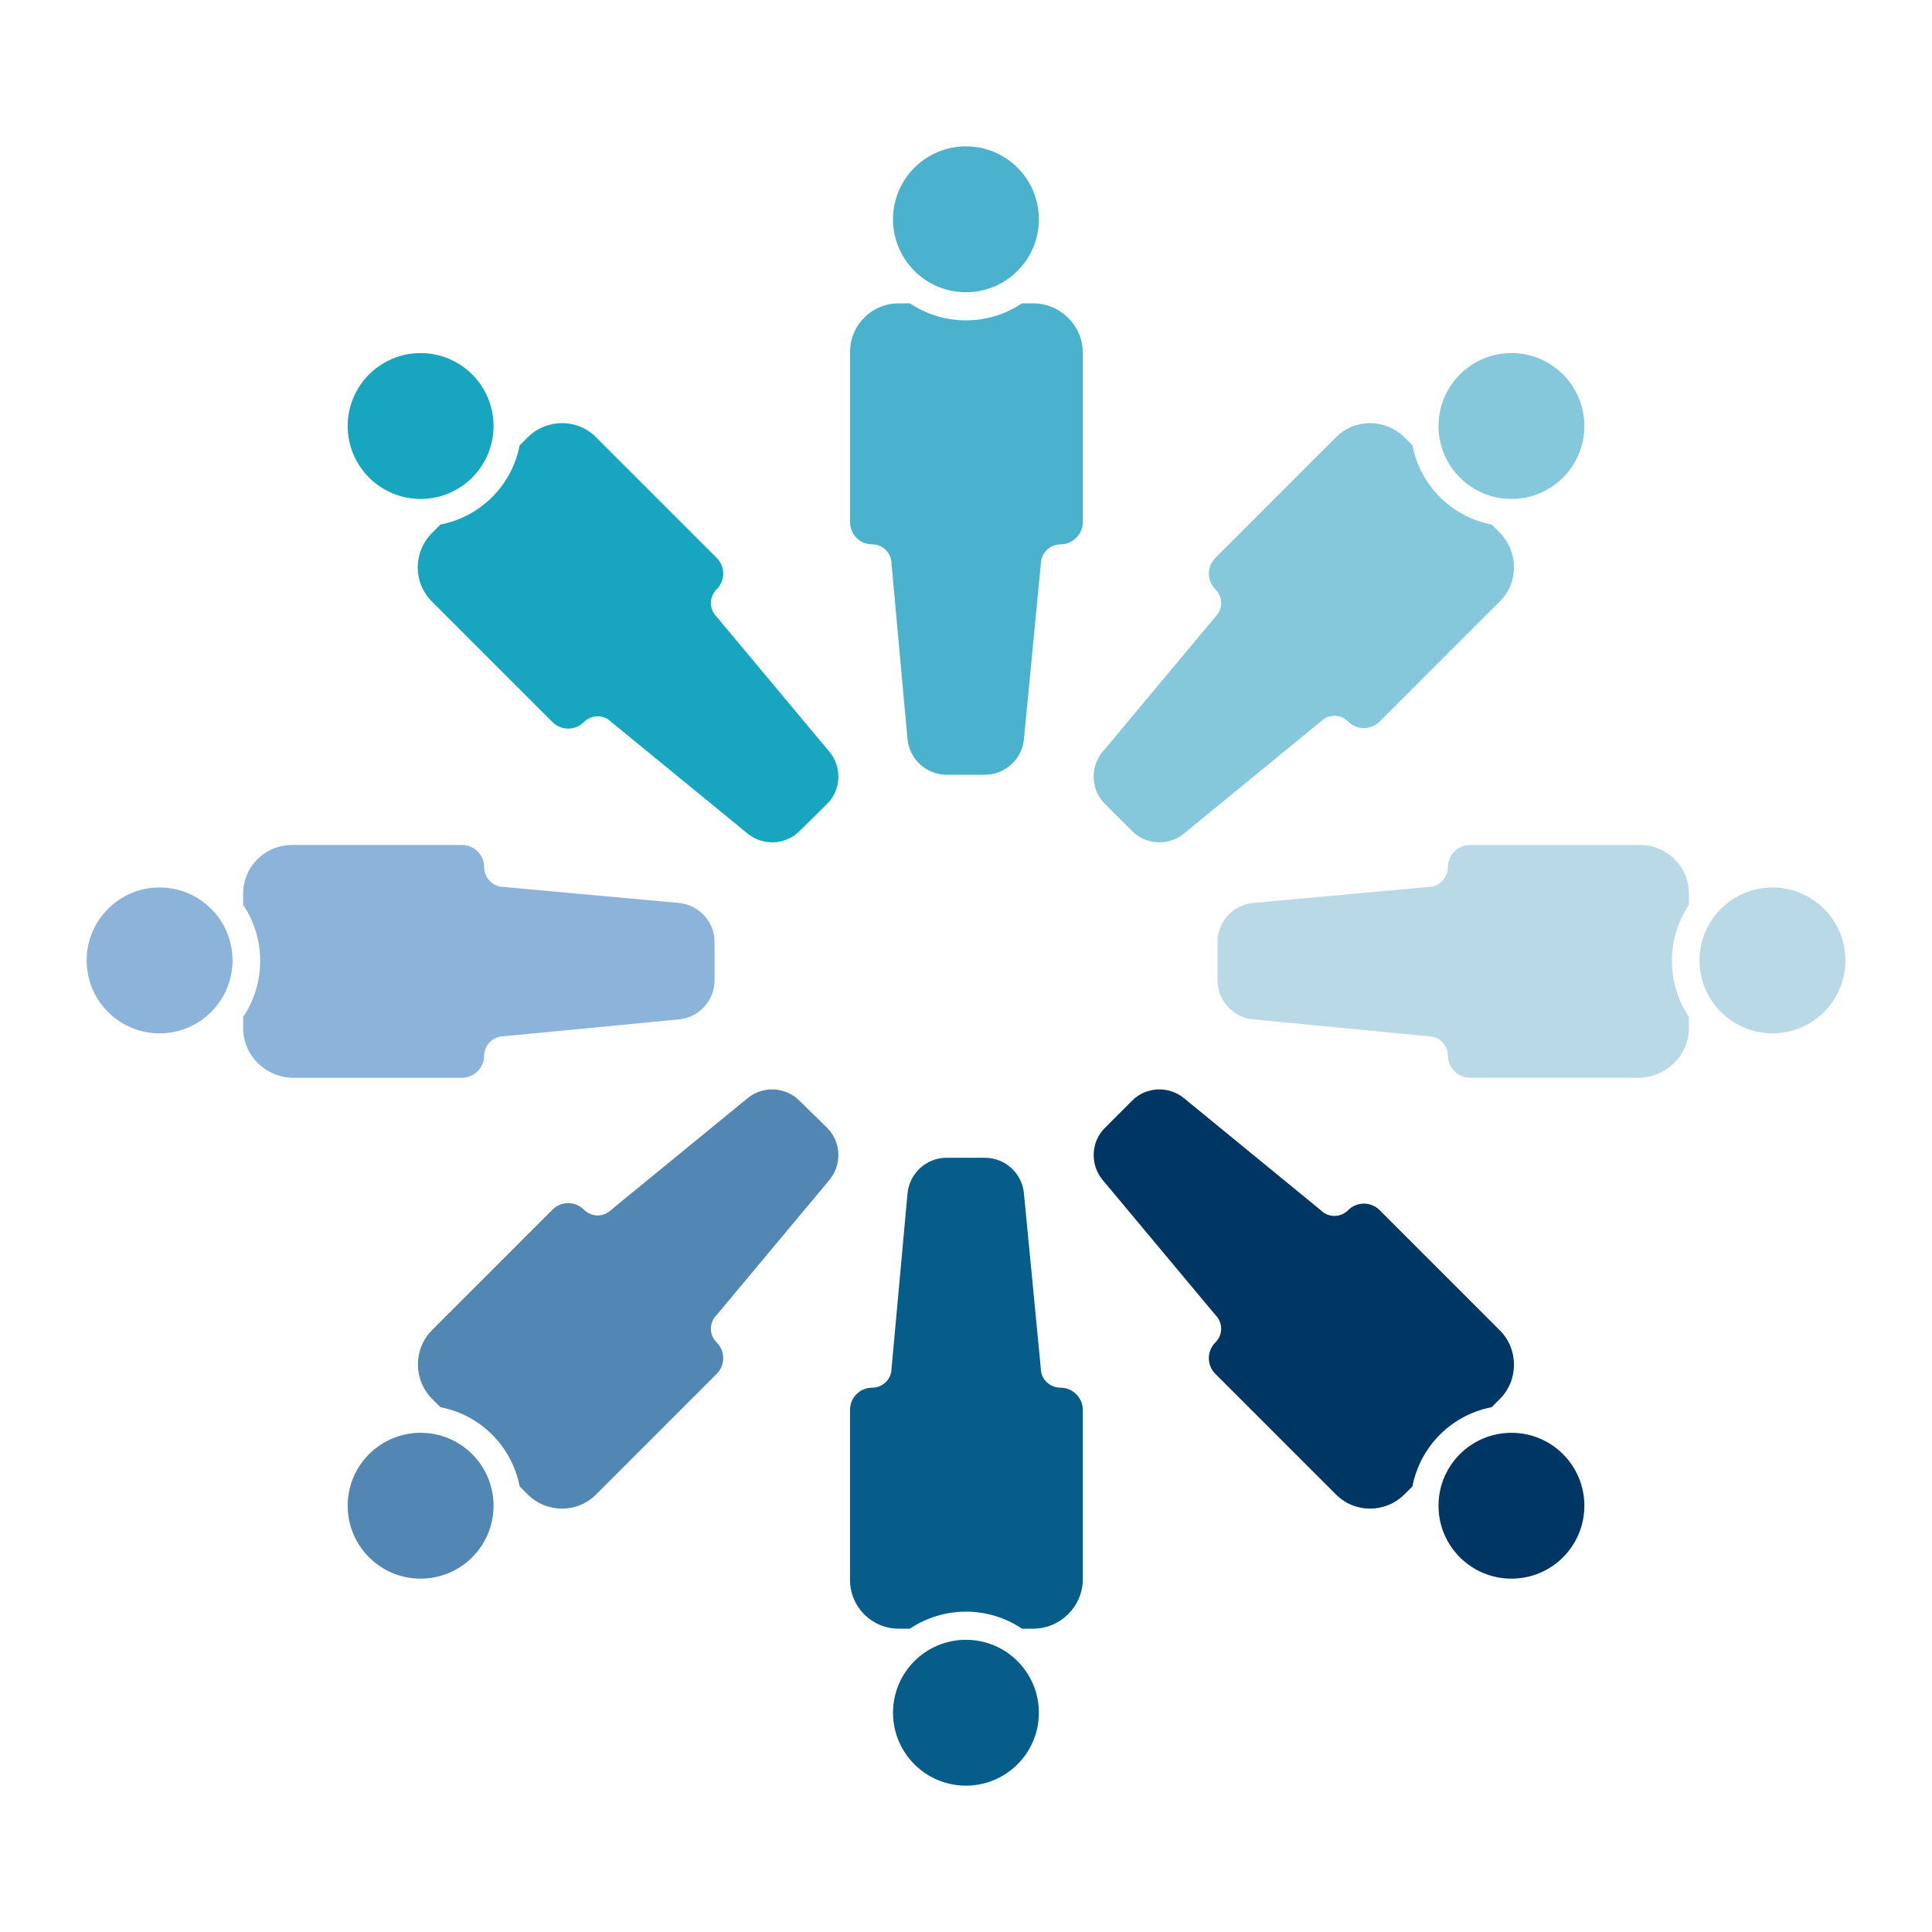 <?xml version="1.0" encoding="utf-8"?>
<!-- Generator: Adobe Illustrator 26.3.1, SVG Export Plug-In . SVG Version: 6.00 Build 0)  -->
<svg version="1.1" xmlns="http://www.w3.org/2000/svg" xmlns:xlink="http://www.w3.org/1999/xlink" x="0px" y="0px"
	 viewBox="0 0 400 400" style="enable-background:new 0 0 400 400;" xml:space="preserve">
<style type="text/css">
	.st0{fill:#4AB2CC;}
	.st1{fill:#85C8DC;}
	.st2{fill:#BAD9E7;}
	.st3{fill:#18A5BF;}
	.st4{fill:#065D8A;}
	.st5{fill:#003663;}
	.st6{fill:#5287B4;}
	.st7{fill:#8CB4DA;}
</style>
<g id="Layer_1">
	<g>
		<g id="Group_14_1_" transform="translate(405.989 285.604)">
			<circle id="Ellipse_9_1_" class="st0" cx="-206" cy="-240.2" r="15.1"/>
			<path id="Path_24_1_" class="st0" d="M-192.1-222.8h-2.3c-7,4.7-16.2,4.7-23.2,0h-2.3c-5.6,0-10.1,4.5-10.1,10.1v35.2
				c0,2.5,2,4.6,4.6,4.6c0,0,0,0,0,0l0,0c2.2,0,4,1.8,4,4.1l3.3,36.2c0.4,4.2,3.9,7.4,8.1,7.4h7.9c4.2,0,7.7-3.2,8.1-7.3l3.5-36.3
				c0-2.2,1.8-4.1,4.1-4.1l0,0c2.5,0,4.6-2.1,4.6-4.6c0,0,0,0,0,0v-35.2C-181.9-218.3-186.5-222.8-192.1-222.8
				C-192.1-222.8-192.1-222.8-192.1-222.8z"/>
		</g>
		<g id="Group_15_1_" transform="translate(495.529 361.502)">
			<circle id="Ellipse_10_1_" class="st1" cx="-182.6" cy="-273.3" r="15.1"/>
			<path id="Path_25_1_" class="st1" d="M-185-251.2l-1.7-1.7c-8.3-1.6-14.8-8.1-16.4-16.4l-1.6-1.6c-4-4-10.4-4-14.3,0l-24.9,24.9
				c-1.8,1.8-1.8,4.7,0,6.5l0,0c1.6,1.6,1.6,4.1,0,5.7c0,0,0,0,0,0l-23.3,27.9c-2.7,3.2-2.5,8,0.5,10.9l5.5,5.5
				c2.9,3,7.7,3.2,10.9,0.5l28.2-23.1c1.6-1.6,4.1-1.6,5.7,0c0,0,0,0,0,0l0,0c1.8,1.8,4.7,1.8,6.5,0l24.9-24.9
				C-181.1-240.8-181.1-247.2-185-251.2z"/>
		</g>
		<g id="Group_16_1_" transform="translate(541.072 541.943)">
			<circle id="Ellipse_11_1_" class="st2" cx="-174.1" cy="-343.1" r="15.1"/>
			<path id="Path_26_1_" class="st2" d="M-191.4-329.1v-2.3c-4.7-7-4.7-16.2,0-23.2v-2.3c0-5.6-4.5-10.1-10.1-10.1h-35.2
				c-2.5,0-4.6,2-4.6,4.6c0,0,0,0,0,0l0,0c0,2.2-1.8,4.1-4.1,4.1l-36.2,3.3c-4.2,0.4-7.4,3.9-7.4,8.1v7.9c0,4.2,3.2,7.7,7.3,8.1
				l36.3,3.5c2.2,0,4.1,1.8,4.1,4l0,0c0,2.5,2.1,4.6,4.6,4.6c0,0,0,0,0,0h35.2C-196-319-191.4-323.5-191.4-329.1
				C-191.4-329.1-191.4-329.1-191.4-329.1z"/>
		</g>
		<g id="Group_17_1_" transform="translate(221.585 361.502)">
			<circle id="Ellipse_12_1_" class="st3" cx="-134.5" cy="-273.3" r="15.1"/>
			<path id="Path_27_1_" class="st3" d="M-132.1-251.2l1.7-1.7c8.3-1.6,14.8-8.1,16.4-16.4l1.6-1.6c4-4,10.4-4,14.3,0l24.9,24.9
				c1.8,1.8,1.8,4.7,0,6.5l0,0c-1.6,1.6-1.6,4.1,0,5.7c0,0,0,0,0,0l23.3,27.9c2.7,3.2,2.5,8-0.5,10.9l-5.6,5.5
				c-2.9,3-7.7,3.2-10.9,0.5L-95-212c-1.6-1.6-4.1-1.6-5.7,0c0,0,0,0,0,0l0,0c-1.8,1.8-4.7,1.8-6.5,0l-24.9-24.9
				C-136.1-240.8-136.1-247.2-132.1-251.2z"/>
		</g>
		<g id="Group_18_1_" transform="translate(405.989 656.901)">
			<circle id="Ellipse_13_1_" class="st4" cx="-206" cy="-302.3" r="15.1"/>
			<path id="Path_28_1_" class="st4" d="M-192.1-319.7h-2.3c-7-4.7-16.2-4.7-23.2,0h-2.3c-5.6,0-10.1-4.5-10.1-10.1c0,0,0,0,0,0
				V-365c0-2.5,2-4.6,4.6-4.6c0,0,0,0,0,0l0,0c2.2,0,4-1.8,4-4l3.3-36.2c0.4-4.2,3.9-7.4,8.1-7.4h7.9c4.2,0,7.7,3.2,8.1,7.3
				l3.5,36.3c0,2.2,1.8,4,4.1,4l0,0c2.5,0,4.6,2.1,4.6,4.6c0,0,0,0,0,0v35.2C-181.9-324.2-186.5-319.7-192.1-319.7
				C-192.1-319.7-192.1-319.7-192.1-319.7z"/>
		</g>
		<g id="Group_19_1_" transform="translate(495.529 631.745)">
			<circle id="Ellipse_14_1_" class="st5" cx="-182.6" cy="-320" r="15.1"/>
			<path id="Path_29_1_" class="st5" d="M-185-342.1l-1.7,1.7c-8.3,1.6-14.8,8.1-16.4,16.4l-1.6,1.6c-4,4-10.4,4-14.3,0l-24.9-24.9
				c-1.8-1.8-1.8-4.7,0-6.5l0,0c1.6-1.6,1.6-4.1,0-5.7c0,0,0,0,0,0l-23.3-27.9c-2.7-3.2-2.5-8,0.5-10.9l5.5-5.5
				c2.9-3,7.7-3.2,10.9-0.5l28.2,23.1c1.6,1.6,4.1,1.6,5.7,0l0,0c1.8-1.8,4.7-1.8,6.5,0l24.9,24.9C-181.1-352.4-181.1-346-185-342.1
				z"/>
		</g>
		<g id="Group_20_1_" transform="translate(221.585 631.745)">
			<circle id="Ellipse_15_1_" class="st6" cx="-134.5" cy="-320" r="15.1"/>
			<path id="Path_30_1_" class="st6" d="M-132.1-342.1l1.7,1.7c8.3,1.6,14.8,8.1,16.4,16.4l1.6,1.6c4,4,10.4,4,14.3,0l24.9-24.9
				c1.8-1.8,1.8-4.7,0-6.5l0,0c-1.6-1.6-1.6-4.1,0-5.7c0,0,0,0,0,0l23.3-27.9c2.7-3.2,2.5-8-0.5-10.9l-5.6-5.5
				c-3-3-7.7-3.2-10.9-0.5L-95-381.3c-1.6,1.6-4.1,1.6-5.7,0l0,0c-1.8-1.8-4.7-1.8-6.5,0l-24.9,24.9
				C-136.1-352.4-136-346-132.1-342.1z"/>
		</g>
		<g id="Group_21_1_" transform="translate(125.642 541.943)">
			<circle id="Ellipse_16_1_" class="st7" cx="-92.6" cy="-343.1" r="15.1"/>
			<path id="Path_31_1_" class="st7" d="M-75.3-329.1v-2.3c4.7-7,4.7-16.2,0-23.2v-2.3c0-5.6,4.5-10.1,10.1-10.1H-30
				c2.5,0,4.6,2,4.6,4.6c0,0,0,0,0,0l0,0c0,2.2,1.8,4.1,4.1,4.1l36.2,3.3c4.2,0.4,7.4,3.9,7.4,8.1v7.9c0,4.2-3.2,7.7-7.3,8.1
				l-36.3,3.5c-2.2,0-4.1,1.8-4.1,4l0,0c0,2.5-2.1,4.6-4.6,4.6c0,0,0,0,0,0h-35.2C-70.8-319-75.3-323.5-75.3-329.1z"/>
		</g>
	</g>
</g>
<g id="Layer_2">
</g>
</svg>
